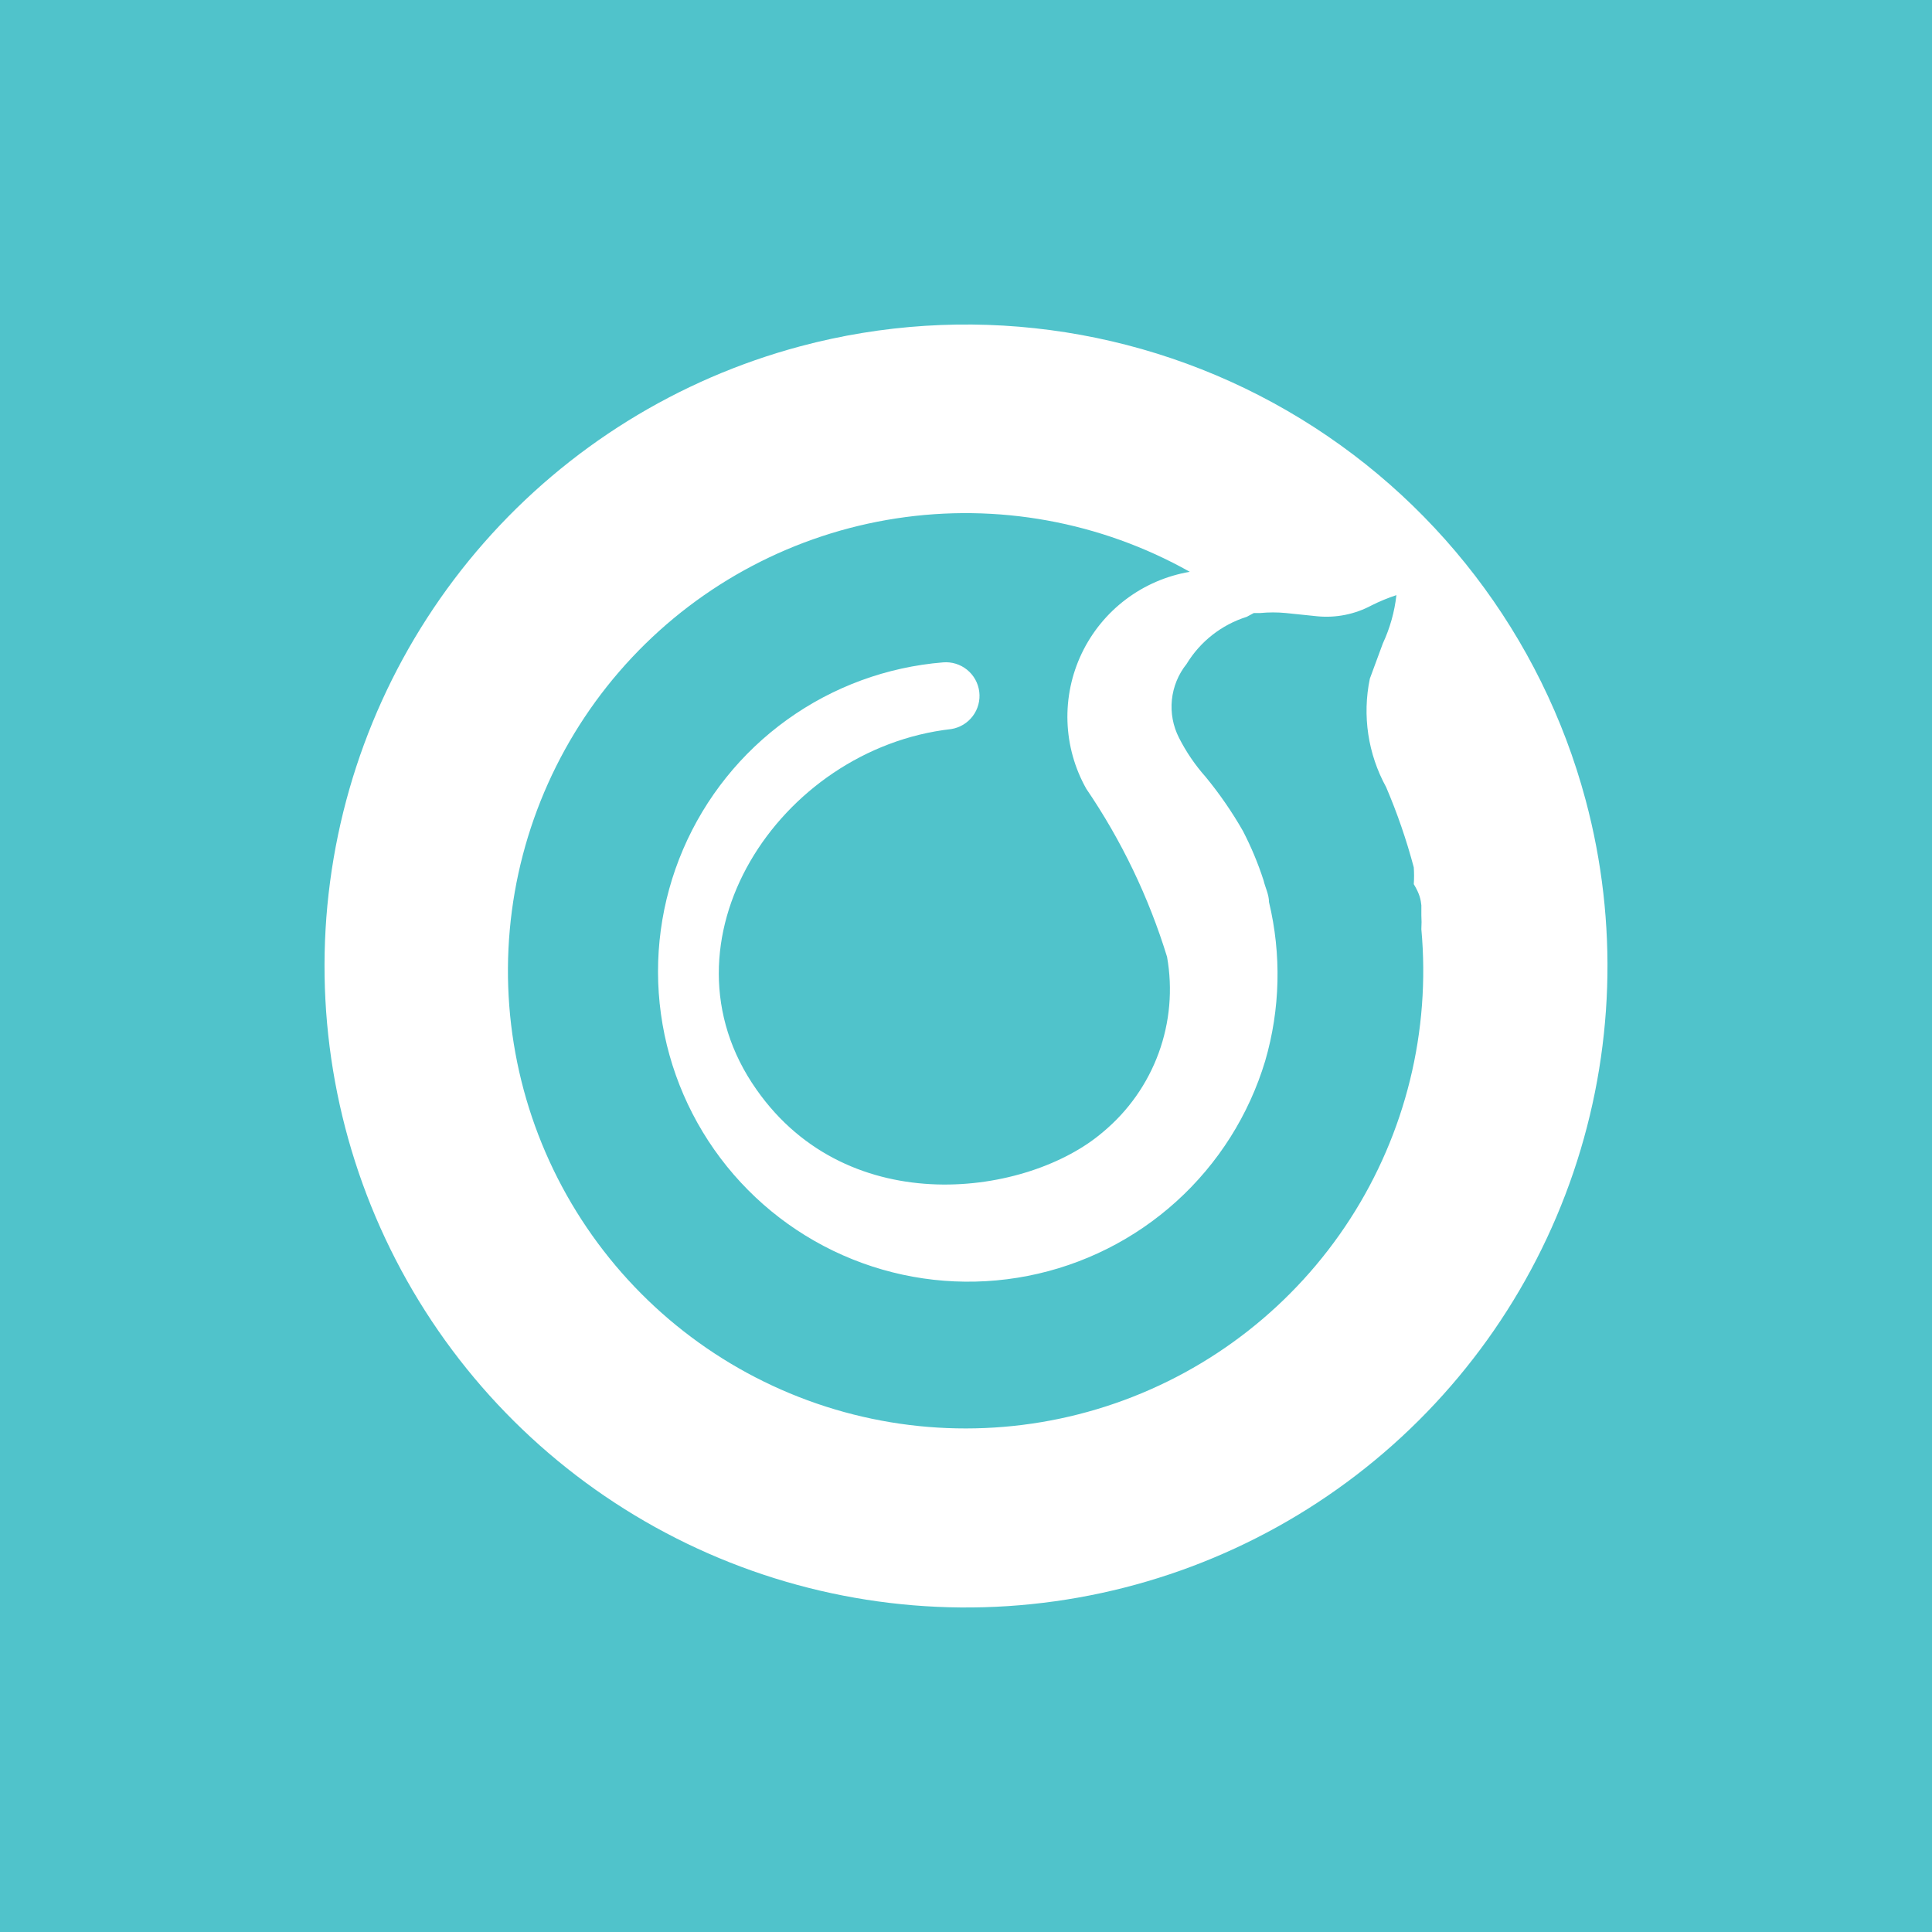 <svg width="256" height="256" viewBox="0 0 256 256" fill="none" xmlns="http://www.w3.org/2000/svg">
<rect width="256" height="256" fill="#50C3CB"/>
<path d="M106.068 45.879C89.823 50.217 75.231 59.275 64.135 71.908C53.04 84.541 45.94 100.181 43.735 116.849C41.529 133.517 44.316 150.465 51.744 165.549C59.171 180.634 70.906 193.176 85.462 201.59C100.019 210.005 116.744 213.913 133.522 212.82C150.3 211.728 166.377 205.685 179.72 195.454C193.063 185.223 203.072 171.265 208.481 155.346C213.89 139.426 214.457 122.26 210.108 106.018C204.281 84.25 190.048 65.687 170.538 54.41C151.028 43.133 127.839 40.064 106.068 45.879V45.879ZM188.337 119.957V121.25C188.373 121.873 188.373 122.496 188.337 123.118C189.57 136.618 186.245 150.142 178.891 161.53C171.538 172.918 160.581 181.514 147.77 185.945C134.958 190.376 121.032 190.387 108.214 185.976C95.396 181.565 84.425 172.987 77.054 161.61C69.682 150.234 66.335 136.716 67.547 123.214C68.758 109.712 74.459 97.006 83.738 87.124C93.017 77.241 105.34 70.753 118.739 68.695C132.138 66.637 145.84 69.127 157.657 75.769C154.578 76.29 151.67 77.544 149.177 79.425C146.685 81.306 144.681 83.759 143.336 86.577C141.99 89.395 141.342 92.495 141.446 95.616C141.55 98.737 142.403 101.787 143.933 104.509C148.597 111.356 152.205 118.864 154.639 126.783C155.401 131.055 155.018 135.454 153.529 139.53C152.04 143.606 149.498 147.216 146.161 149.991C136.317 158.469 112.534 161.918 100.248 144.386C86.453 124.843 103.194 99.192 126.042 96.605C127.18 96.423 128.203 95.806 128.896 94.886C129.589 93.965 129.898 92.811 129.758 91.668C129.619 90.524 129.042 89.478 128.148 88.751C127.254 88.024 126.113 87.671 124.965 87.768C117.513 88.373 110.367 90.999 104.297 95.363C98.227 99.727 93.463 105.665 90.517 112.536C87.57 119.407 86.554 126.952 87.578 134.358C88.601 141.764 91.625 148.75 96.325 154.565C101.024 160.38 107.22 164.802 114.246 167.357C121.273 169.912 128.863 170.501 136.199 169.062C143.536 167.624 150.341 164.211 155.881 159.192C161.422 154.173 165.489 147.737 167.644 140.578C169.641 133.724 169.814 126.468 168.147 119.526V119.526C168.147 118.52 167.644 117.586 167.429 116.652C166.7 114.401 165.786 112.214 164.698 110.113C163.253 107.582 161.594 105.178 159.741 102.928V102.928C158.35 101.362 157.167 99.623 156.22 97.755C155.429 96.202 155.104 94.454 155.282 92.721C155.461 90.987 156.136 89.343 157.226 87.983C159.037 85 161.872 82.778 165.201 81.732L166.135 81.229H166.998C168.121 81.121 169.252 81.121 170.375 81.229L174.542 81.66C177.026 81.901 179.526 81.401 181.727 80.223C182.794 79.687 183.898 79.231 185.032 78.858C184.784 81.073 184.178 83.233 183.236 85.253L181.512 89.923C180.495 94.817 181.26 99.913 183.667 104.293C185.144 107.745 186.368 111.299 187.332 114.927C187.384 115.669 187.384 116.413 187.332 117.155C188.122 118.448 188.266 119.239 188.337 119.957V119.957Z" fill="white"/>
</svg>
